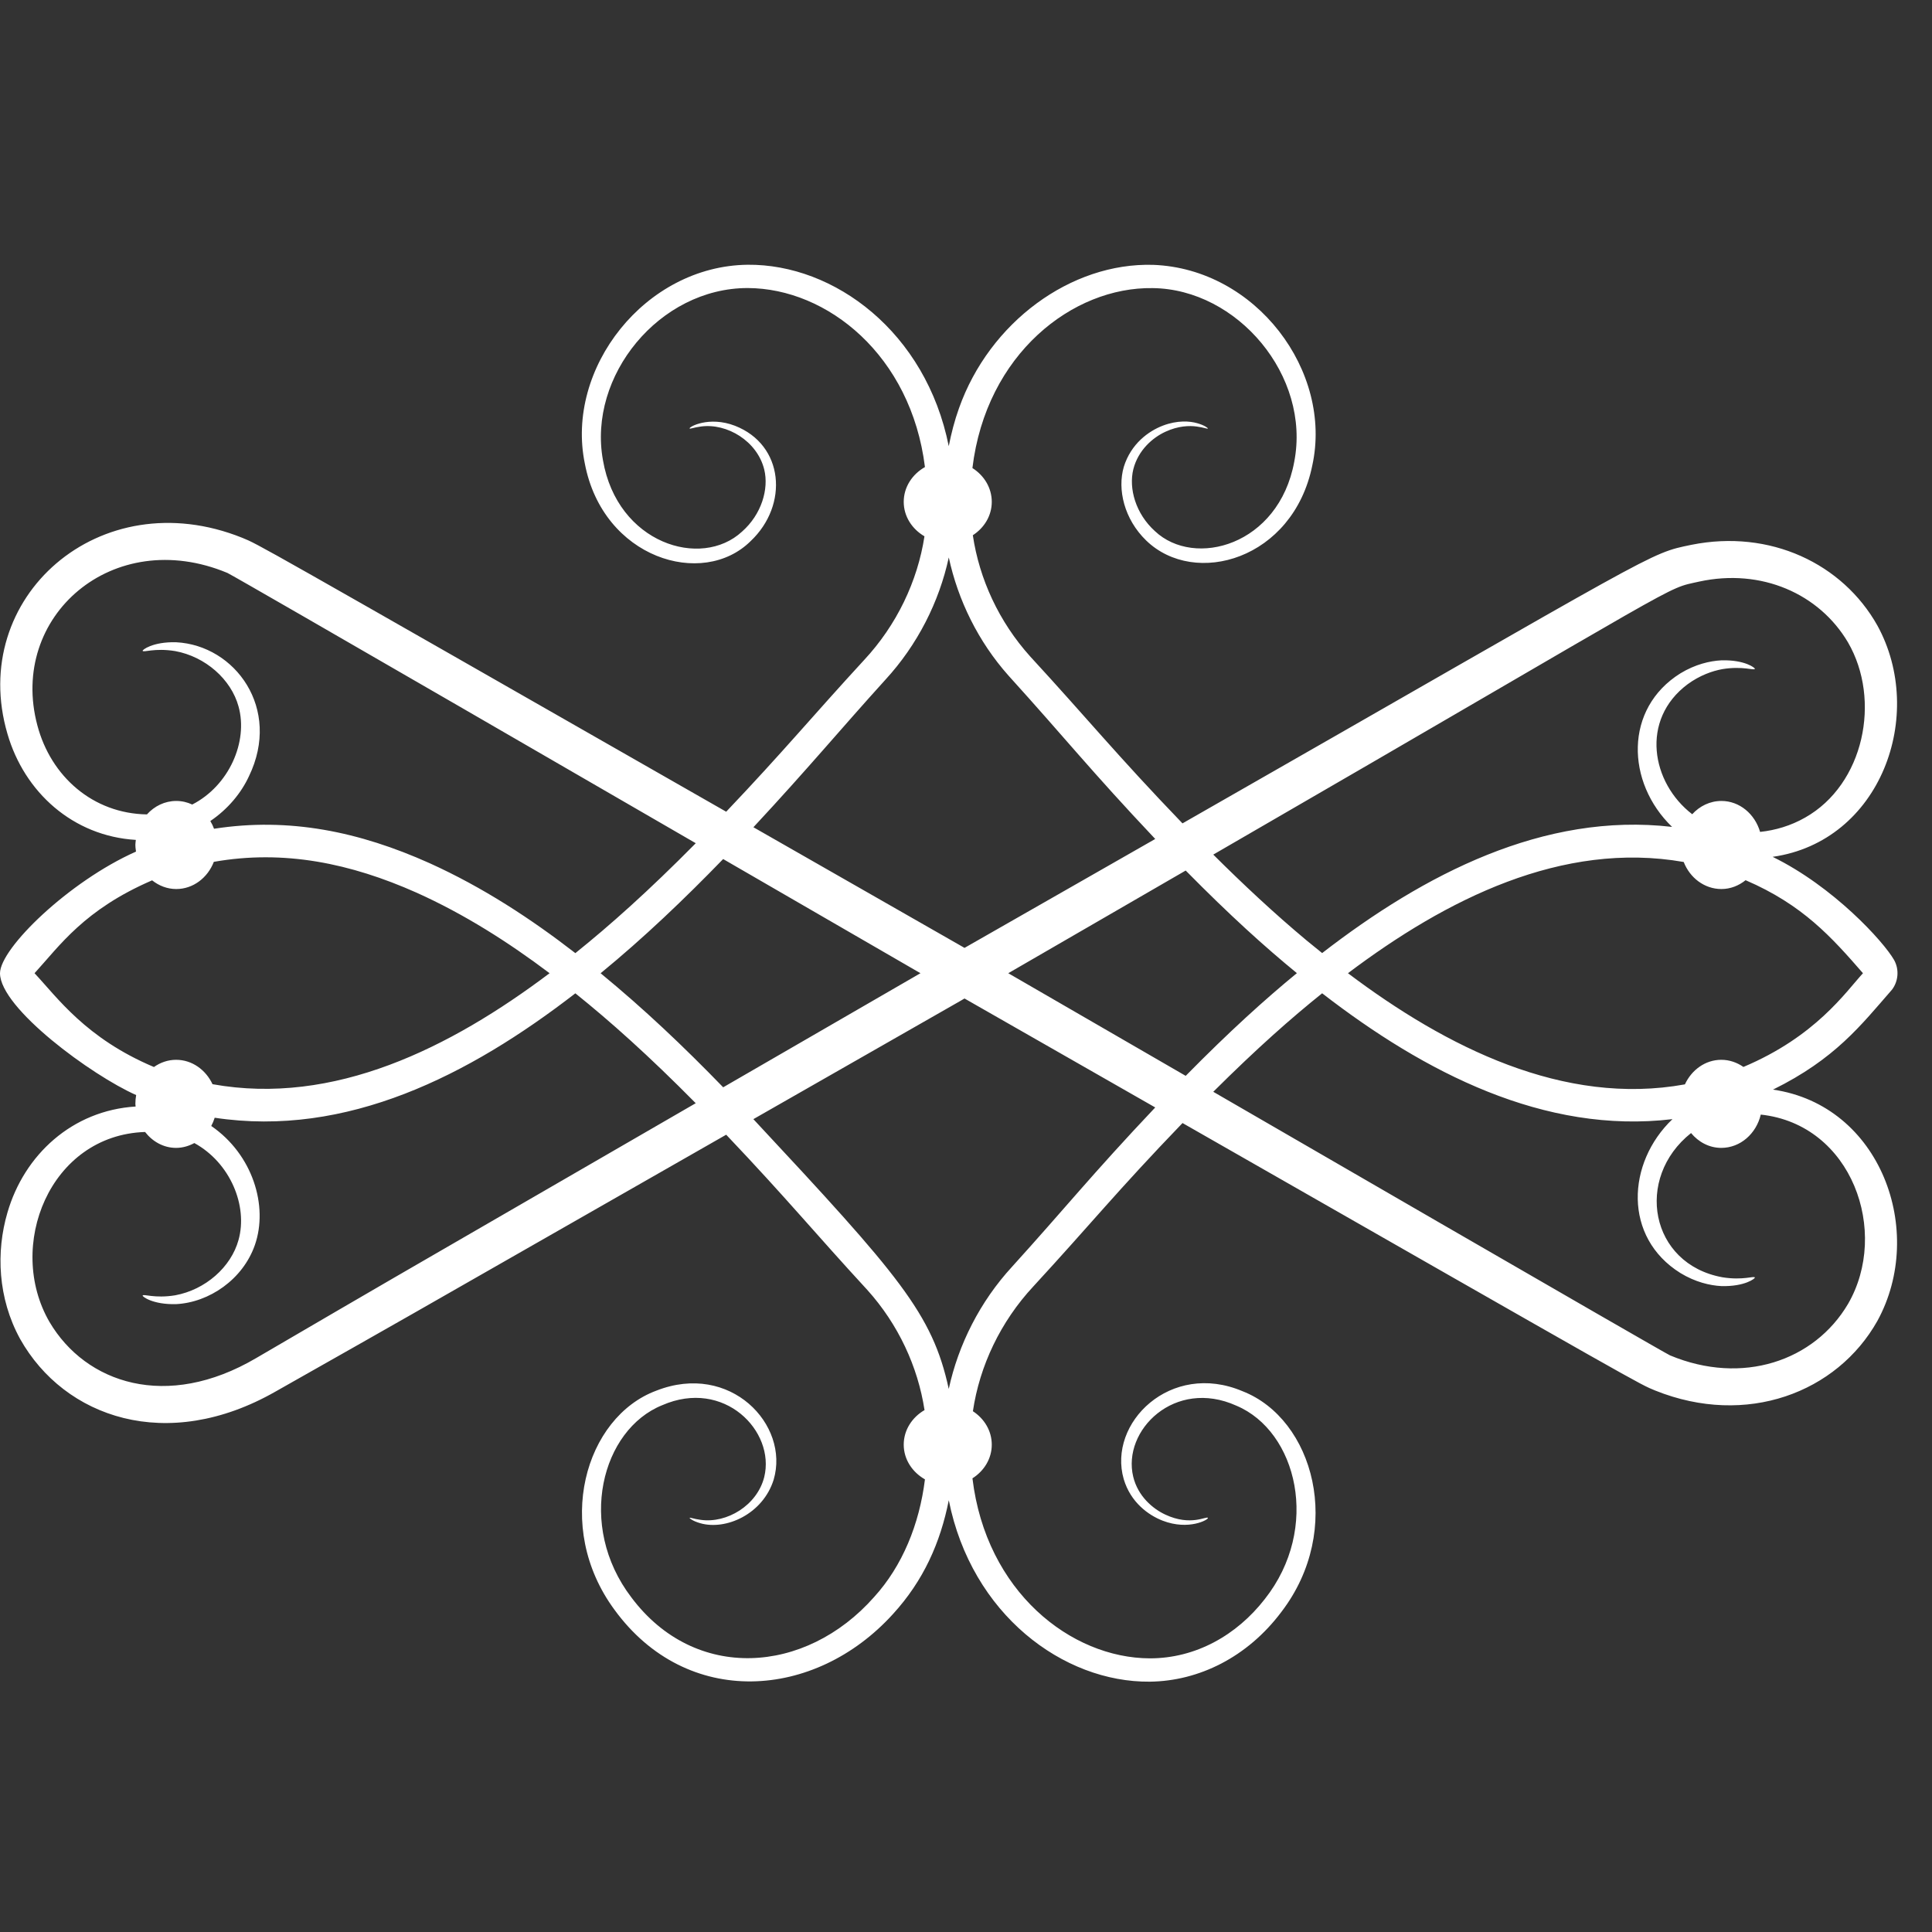 <?xml version="1.0" encoding="UTF-8"?>
<svg xmlns="http://www.w3.org/2000/svg" width="56" height="56" viewBox="0 0 56 56" fill="none">
  <rect x="0" y="0" width="56" height="56" fill="#333333" stroke="none"/>
  <path d="M0 28.209C0.002 29.224 2.666 31.176 3.947 31.741C3.932 31.823 3.924 31.907 3.924 31.994C3.924 32.021 3.93 32.046 3.931 32.073C2.091 32.188 0.701 33.475 0.216 35.146C-0.118 36.284 -0.065 37.628 0.583 38.81C1.867 41.095 4.838 42.128 7.981 40.338C12.51 37.773 9.772 39.332 21.049 32.89C22.834 34.77 23.603 35.722 25.14 37.39C26.038 38.387 26.605 39.614 26.798 40.872C26.438 41.081 26.195 41.45 26.195 41.874C26.195 42.3 26.443 42.672 26.81 42.88C26.649 44.179 26.158 45.387 25.337 46.29C23.35 48.542 20.14 48.759 18.301 46.302C16.706 44.212 17.443 41.435 19.196 40.73C20.986 39.948 22.481 41.482 22.151 42.816C21.941 43.64 21.066 44.159 20.314 44.054C20.102 44.027 19.998 43.976 19.989 43.998C19.984 44.006 20.074 44.087 20.294 44.15C21.037 44.367 22.113 43.889 22.425 42.889C22.895 41.298 21.168 39.468 19.024 40.309C16.963 41.073 16.03 44.245 17.812 46.661C19.909 49.537 23.623 49.278 25.884 46.783C26.769 45.815 27.258 44.713 27.501 43.485C28.161 46.794 30.819 48.769 33.331 48.744C34.745 48.727 36.156 48.038 37.144 46.719C38.969 44.331 38.077 41.127 36.013 40.324C33.931 39.443 32.101 41.245 32.572 42.874C32.773 43.548 33.285 43.916 33.698 44.077C34.462 44.372 35.039 44.041 35.011 43.998C34.982 43.931 34.522 44.252 33.774 43.9C33.411 43.73 32.984 43.368 32.847 42.804C32.522 41.458 34.053 39.939 35.836 40.744C37.593 41.482 38.291 44.288 36.659 46.352C35.846 47.398 34.657 48.069 33.329 48.068C31.039 48.061 28.581 46.133 28.187 42.85C28.524 42.637 28.747 42.279 28.747 41.875C28.747 41.473 28.53 41.12 28.2 40.905C28.394 39.592 28.999 38.31 29.955 37.284C31.639 35.456 32.355 34.548 34.276 32.552C47.803 40.28 47.495 40.107 47.979 40.306C50.624 41.368 53.249 40.366 54.417 38.287C55.839 35.694 54.516 32.035 51.391 31.583C53.195 30.693 53.937 29.721 54.841 28.685C55.026 28.441 55.054 28.1 54.901 27.825C54.591 27.284 53.142 25.698 51.381 24.836C54.514 24.39 55.84 20.725 54.417 18.131C53.409 16.336 51.307 15.335 49.03 15.791C47.756 16.055 48.269 15.871 34.275 23.866C32.378 21.895 31.489 20.795 29.86 19.027C28.955 18.022 28.386 16.783 28.198 15.514C28.529 15.3 28.747 14.947 28.747 14.547C28.747 14.14 28.524 13.78 28.186 13.567C28.584 10.259 31.093 8.314 33.409 8.351C35.864 8.376 37.999 10.894 37.514 13.386C37.066 15.812 34.622 16.477 33.476 15.395C32.916 14.889 32.712 14.157 32.85 13.601C32.992 13.042 33.417 12.682 33.779 12.515C34.15 12.342 34.478 12.334 34.686 12.363C34.898 12.391 35.002 12.441 35.011 12.419C35.016 12.412 34.926 12.33 34.706 12.268C34.489 12.204 34.128 12.176 33.704 12.338C33.292 12.496 32.783 12.861 32.575 13.529C32.381 14.185 32.586 15.049 33.222 15.666C34.633 17.035 37.482 16.217 38.037 13.493C38.636 10.762 36.408 7.787 33.425 7.677C31.04 7.607 28.68 9.34 27.796 11.835C27.669 12.19 27.574 12.558 27.5 12.932C26.839 9.624 24.181 7.649 21.669 7.674C18.698 7.709 16.381 10.677 16.952 13.439C17.478 16.186 20.366 17.063 21.758 15.684C22.866 14.637 22.726 12.894 21.303 12.341C20.548 12.05 19.962 12.377 19.989 12.419C19.998 12.441 20.103 12.391 20.316 12.363C21.071 12.259 21.952 12.785 22.153 13.614C22.288 14.173 22.076 14.909 21.507 15.41C20.32 16.507 17.892 15.752 17.477 13.339C17.032 10.895 19.114 8.348 21.672 8.349C23.983 8.356 26.409 10.304 26.81 13.538C26.443 13.746 26.195 14.118 26.195 14.547C26.195 14.967 26.436 15.335 26.796 15.545C26.596 16.847 25.993 18.116 25.045 19.133C23.553 20.754 22.71 21.781 21.049 23.528C7.238 15.637 7.51 15.789 7.021 15.588C2.888 13.928 -0.941 17.328 0.216 21.271C0.706 22.961 2.111 24.234 3.937 24.345C3.924 24.47 3.913 24.48 3.942 24.684C2.006 25.543 0.005 27.481 0 28.209ZM7.423 39.366C4.831 40.889 2.487 40.1 1.436 38.32C0.163 36.129 1.439 32.901 4.205 32.811C4.422 33.09 4.742 33.272 5.104 33.272C5.295 33.272 5.473 33.218 5.633 33.132C6.678 33.705 7.189 34.956 6.914 35.94C6.698 36.728 5.953 37.385 5.077 37.545C4.477 37.643 4.151 37.496 4.135 37.553C4.117 37.574 4.419 37.819 5.105 37.801C6.064 37.752 7.04 37.085 7.388 36.087C7.781 34.958 7.327 33.464 6.123 32.637C6.163 32.562 6.197 32.482 6.223 32.398C10.044 32.975 13.594 31.176 16.677 28.792C17.689 29.605 18.791 30.586 20.166 31.977C9.246 38.294 11.948 36.726 7.423 39.366ZM17.409 28.21C18.658 27.187 19.846 26.051 20.961 24.9C22.829 25.981 24.739 27.086 26.68 28.209C24.74 29.331 22.83 30.436 20.962 31.516C19.814 30.332 18.659 29.236 17.409 28.21ZM29.337 36.715C28.407 37.726 27.779 38.971 27.5 40.259C27.027 38.074 26.063 36.971 21.837 32.439C23.791 31.323 25.786 30.183 27.818 29.023C27.864 28.995 27.91 28.969 27.957 28.942C29.832 30.013 31.679 31.068 33.485 32.1C31.631 34.061 30.882 35.011 29.337 36.715ZM37.591 28.207C36.676 28.958 35.646 29.886 34.368 31.184C32.685 30.211 30.968 29.217 29.225 28.209C30.968 27.2 32.686 26.207 34.368 25.233C35.659 26.543 36.665 27.448 37.591 28.207ZM53.565 37.797C52.589 39.45 50.504 40.161 48.408 39.287C48.216 39.204 35.211 31.671 35.167 31.646C36.444 30.376 37.419 29.517 38.323 28.791C41.291 31.086 44.765 32.883 48.477 32.439C47.147 33.71 47.048 35.866 48.708 36.9C49.137 37.161 49.559 37.261 49.895 37.278C50.582 37.296 50.883 37.05 50.865 37.03C50.849 36.973 50.523 37.12 49.923 37.022C47.825 36.639 47.371 34.148 49.016 32.842C49.233 33.104 49.543 33.272 49.892 33.272C50.445 33.272 50.906 32.86 51.037 32.307C53.685 32.592 54.777 35.709 53.565 37.797ZM53.999 28.209C53.496 28.757 52.631 30.041 50.534 30.926C50.349 30.797 50.129 30.719 49.892 30.719C49.43 30.719 49.032 31.012 48.838 31.431C45.33 32.068 41.924 30.358 39.071 28.209C41.918 26.065 45.278 24.368 48.803 24.985C48.983 25.445 49.404 25.769 49.896 25.769C50.159 25.769 50.4 25.671 50.597 25.513C52.256 26.227 53.09 27.165 53.999 28.209ZM49.255 16.857C51.057 16.467 52.733 17.211 53.565 18.62C54.534 20.289 54.032 22.735 52.319 23.7C51.908 23.934 51.459 24.067 51.017 24.113C50.867 23.596 50.423 23.216 49.896 23.216C49.565 23.216 49.266 23.364 49.05 23.601C47.865 22.692 47.536 20.863 48.918 19.832C49.269 19.576 49.628 19.449 49.923 19.395C50.523 19.297 50.849 19.444 50.865 19.387C50.883 19.367 50.582 19.121 49.895 19.14C49.559 19.157 49.137 19.256 48.708 19.517C47.074 20.536 47.129 22.679 48.466 23.968C44.745 23.536 41.275 25.343 38.323 27.625C38.171 27.503 38.02 27.381 37.87 27.257C36.919 26.463 36.026 25.625 35.167 24.771C49.256 16.621 48.19 17.098 49.255 16.857ZM25.663 19.703C26.594 18.691 27.222 17.446 27.501 16.158C27.768 17.397 28.355 18.598 29.232 19.583C30.871 21.391 31.617 22.34 33.485 24.318C31.679 25.349 29.832 26.405 27.957 27.475C27.91 27.448 27.864 27.422 27.818 27.395C25.786 26.234 23.791 25.094 21.838 23.978C23.46 22.234 24.343 21.159 25.663 19.703ZM1.083 21.025C0.24 17.868 3.274 15.223 6.592 16.607C6.787 16.691 20.124 24.416 20.167 24.441C18.79 25.834 17.683 26.819 16.677 27.627C15.393 26.633 14.001 25.721 12.453 25.02C10.417 24.106 8.383 23.683 6.204 24.022C6.175 23.943 6.139 23.868 6.096 23.798C6.605 23.455 6.993 22.984 7.217 22.498C8.164 20.539 6.816 18.703 5.105 18.616C4.418 18.598 4.117 18.844 4.135 18.864C4.151 18.921 4.477 18.774 5.077 18.872C5.953 19.032 6.698 19.689 6.914 20.477C7.199 21.498 6.638 22.774 5.572 23.32C5.43 23.253 5.273 23.216 5.109 23.216C4.775 23.216 4.474 23.367 4.259 23.606C2.695 23.582 1.474 22.508 1.083 21.025ZM4.409 25.517C4.606 25.673 4.846 25.769 5.109 25.769C5.598 25.769 6.02 25.443 6.198 24.981C8.235 24.621 10.166 25.025 12.071 25.873C13.456 26.495 14.735 27.309 15.93 28.209C13.049 30.378 9.678 32.059 6.16 31.426C5.965 31.01 5.568 30.719 5.104 30.719C4.868 30.719 4.647 30.797 4.462 30.928C2.483 30.094 1.654 28.904 1.001 28.209C1.732 27.411 2.438 26.368 4.409 25.517Z" fill="white"></path>
</svg>
